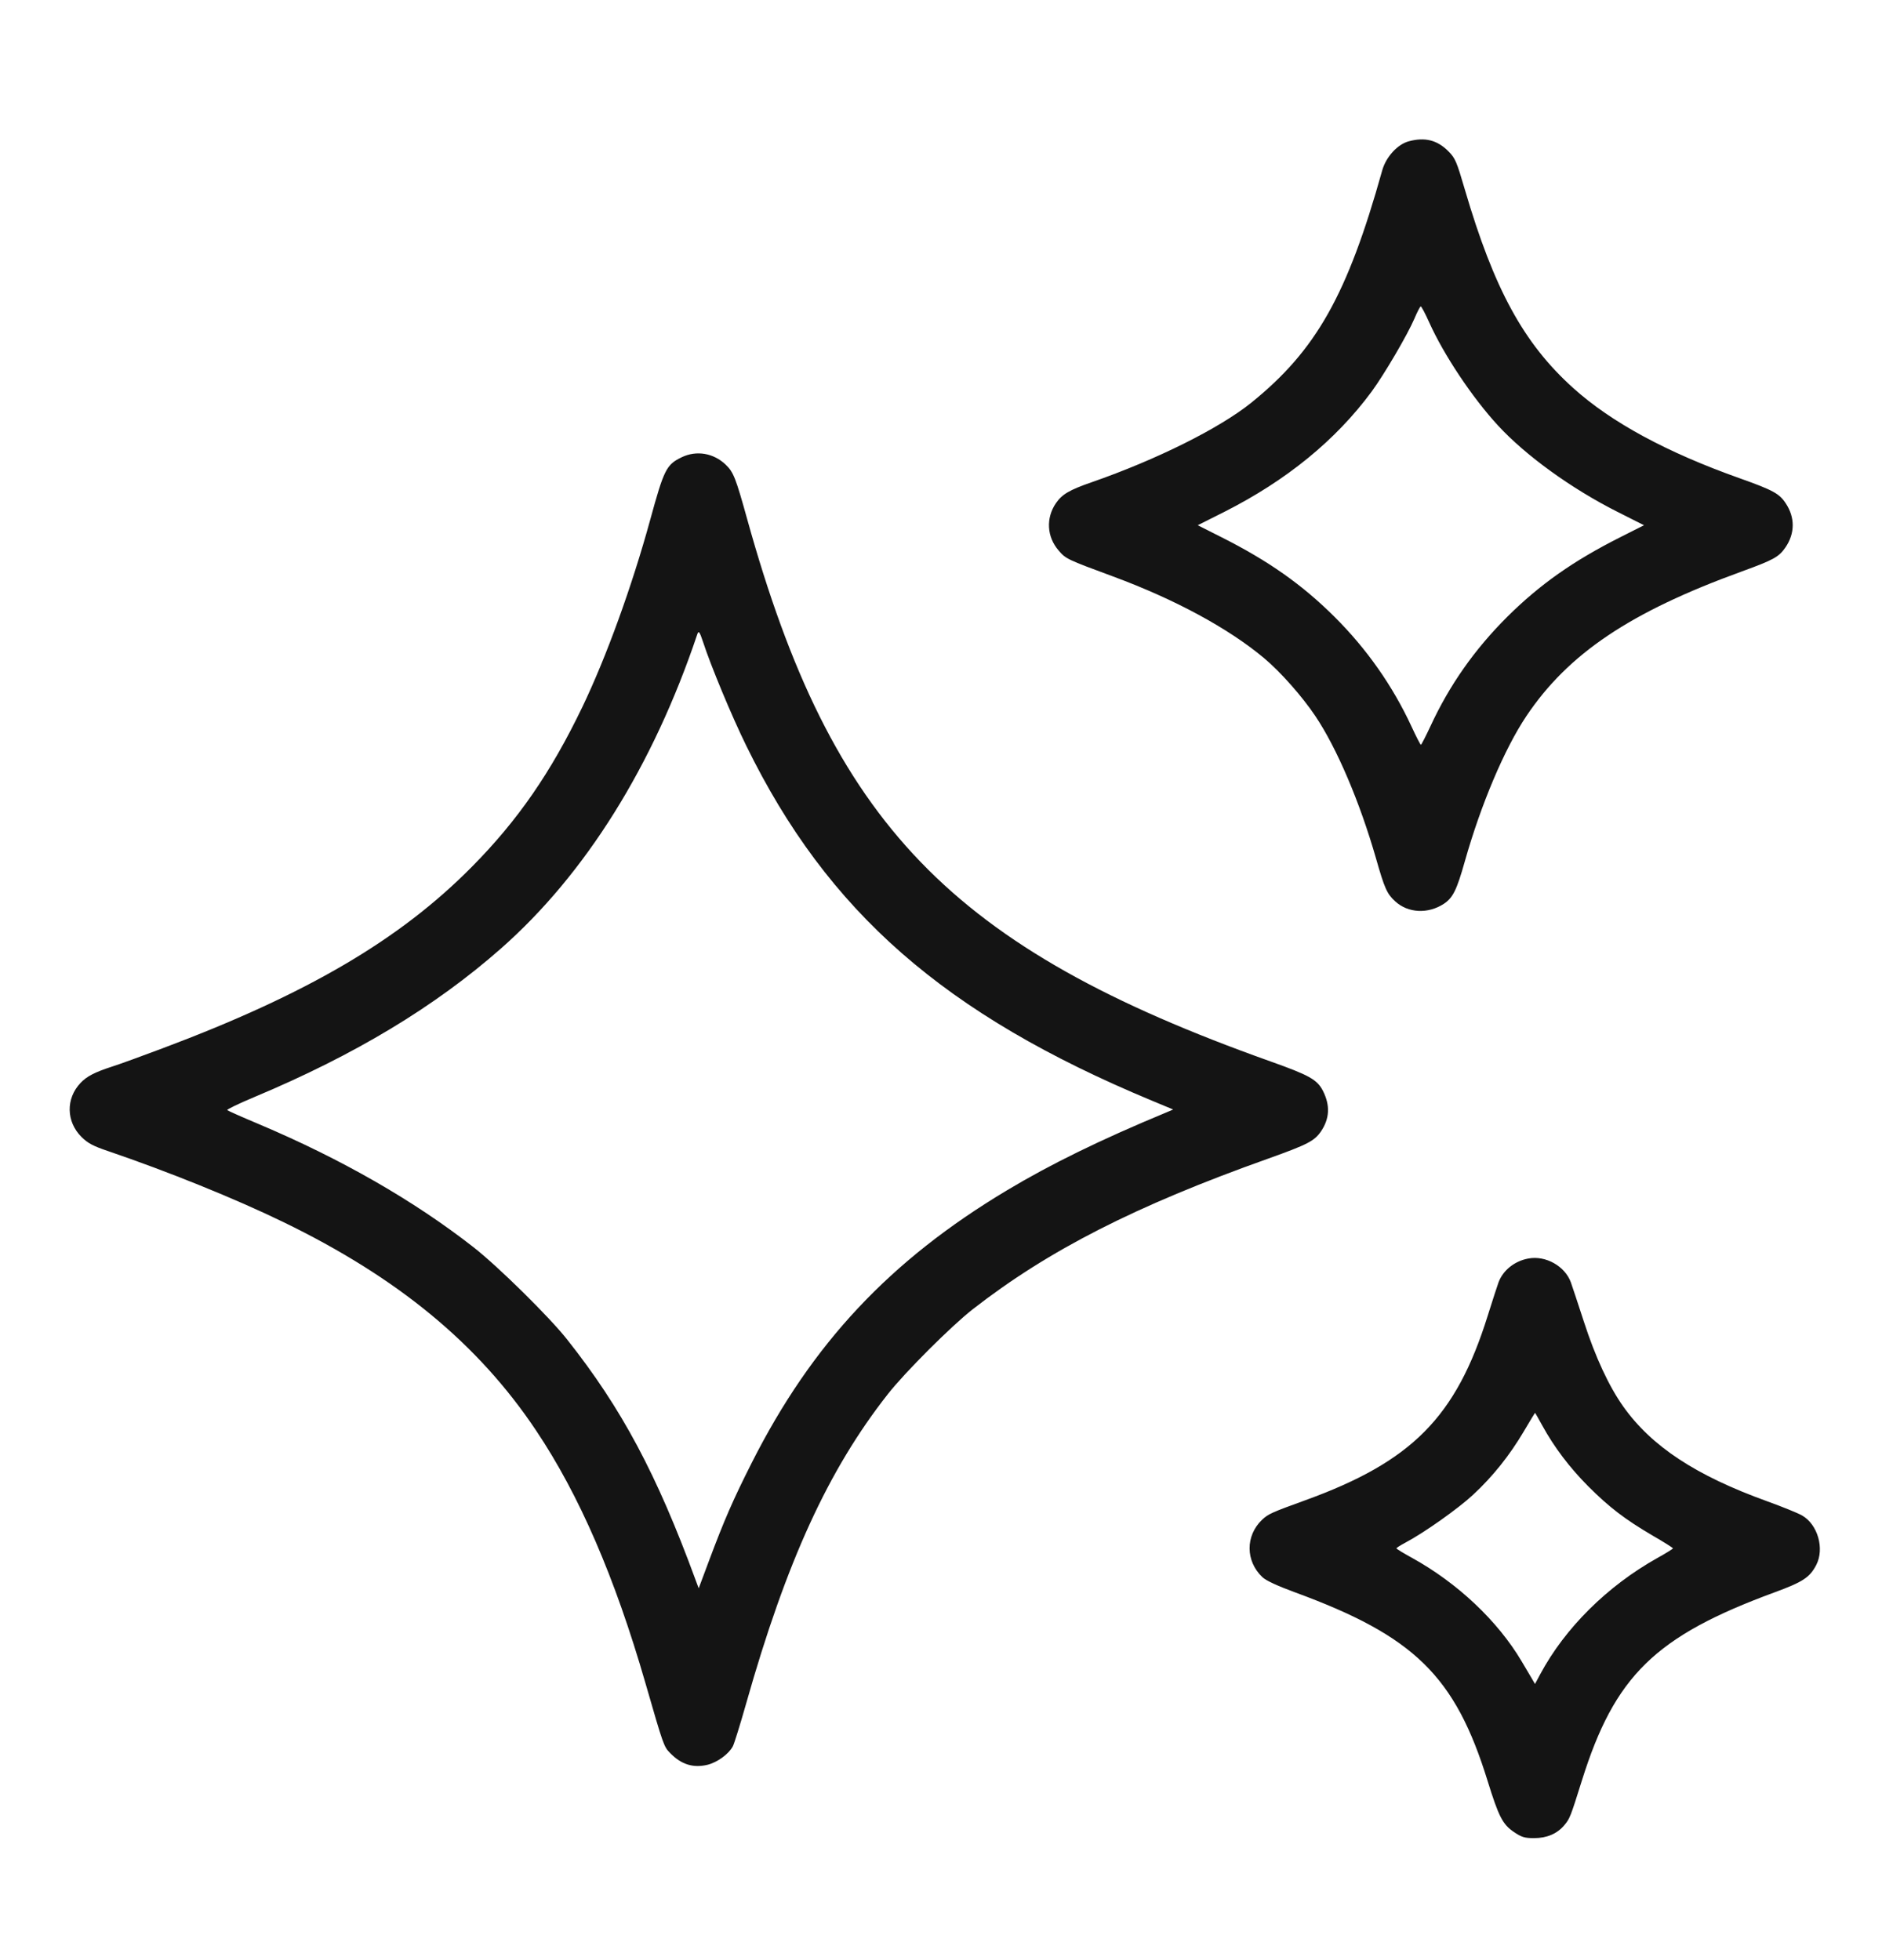 <svg width="24" height="25" viewBox="0 0 24 25" fill="none" xmlns="http://www.w3.org/2000/svg">
<path fill-rule="evenodd" clip-rule="evenodd" d="M17.966 1.802C17.822 1.84 17.675 2.001 17.627 2.172C17.183 3.761 16.784 4.469 15.957 5.136C15.552 5.463 14.744 5.865 13.92 6.151C13.638 6.249 13.544 6.304 13.466 6.417C13.336 6.607 13.349 6.846 13.499 7.02C13.591 7.128 13.608 7.136 14.196 7.353C14.983 7.644 15.665 8.013 16.12 8.394C16.33 8.57 16.605 8.881 16.774 9.133C17.049 9.543 17.341 10.23 17.547 10.947C17.657 11.333 17.687 11.4 17.792 11.496C17.956 11.647 18.212 11.659 18.413 11.527C18.528 11.451 18.577 11.352 18.68 10.986C18.886 10.258 19.186 9.549 19.465 9.133C20 8.335 20.79 7.805 22.211 7.289C22.62 7.14 22.685 7.104 22.77 6.98C22.891 6.802 22.892 6.599 22.772 6.419C22.691 6.295 22.609 6.251 22.188 6.101C21.255 5.77 20.546 5.386 20.06 4.947C19.43 4.379 19.053 3.688 18.681 2.42C18.575 2.057 18.558 2.017 18.469 1.928C18.327 1.786 18.171 1.747 17.966 1.802ZM18.037 4.064C17.949 4.27 17.652 4.776 17.492 4.994C17.034 5.615 16.405 6.128 15.614 6.528L15.274 6.699L15.575 6.851C16.175 7.153 16.605 7.456 17.018 7.867C17.429 8.276 17.76 8.748 18 9.266C18.059 9.394 18.113 9.499 18.12 9.499C18.126 9.499 18.18 9.394 18.24 9.266C18.484 8.738 18.803 8.284 19.221 7.867C19.636 7.455 20.064 7.153 20.664 6.851L20.965 6.699L20.624 6.527C20.039 6.232 19.457 5.811 19.103 5.427C18.776 5.072 18.412 4.527 18.225 4.11C18.175 3.999 18.127 3.908 18.118 3.908C18.11 3.908 18.073 3.978 18.037 4.064ZM8.693 5.832C8.497 5.927 8.468 5.986 8.291 6.632C8.058 7.482 7.732 8.38 7.427 9.016C7.024 9.855 6.602 10.465 6.017 11.056C5.097 11.987 3.914 12.68 2.069 13.372C1.809 13.47 1.52 13.575 1.428 13.604C1.209 13.675 1.106 13.728 1.027 13.812C0.838 14.011 0.843 14.305 1.039 14.501C1.12 14.581 1.187 14.617 1.38 14.682C2.145 14.943 2.997 15.287 3.612 15.586C5.073 16.295 6.099 17.141 6.837 18.246C7.387 19.067 7.841 20.117 8.23 21.464C8.463 22.271 8.465 22.276 8.547 22.36C8.688 22.505 8.84 22.552 9.021 22.509C9.148 22.478 9.294 22.371 9.346 22.272C9.364 22.237 9.44 21.992 9.515 21.728C10.028 19.915 10.563 18.746 11.323 17.78C11.541 17.502 12.131 16.913 12.403 16.7C13.37 15.946 14.479 15.38 16.176 14.776C16.674 14.598 16.761 14.553 16.845 14.431C16.956 14.268 16.965 14.098 16.87 13.912C16.797 13.77 16.698 13.714 16.2 13.537C12.123 12.085 10.609 10.514 9.528 6.62C9.382 6.094 9.354 6.023 9.255 5.927C9.1 5.778 8.882 5.741 8.693 5.832ZM8.892 8.09C8.329 9.766 7.465 11.149 6.389 12.097C5.546 12.84 4.523 13.456 3.246 13.991C3.046 14.075 2.889 14.15 2.898 14.159C2.908 14.168 3.088 14.248 3.3 14.337C4.351 14.781 5.28 15.314 6.039 15.908C6.349 16.15 7.006 16.797 7.232 17.084C7.928 17.963 8.375 18.801 8.871 20.153L8.91 20.258L9.039 19.913C9.236 19.386 9.349 19.127 9.587 18.656C10.355 17.136 11.347 16.077 12.839 15.183C13.394 14.85 14.033 14.537 14.867 14.191L14.961 14.151L14.687 14.037C12.044 12.937 10.555 11.633 9.517 9.512C9.332 9.136 9.063 8.488 8.965 8.186C8.922 8.056 8.909 8.039 8.892 8.09ZM19.488 16.052C19.314 16.084 19.167 16.202 19.11 16.355C19.096 16.393 19.033 16.586 18.971 16.784C18.567 18.075 18.006 18.642 16.642 19.136C16.214 19.291 16.173 19.31 16.095 19.383C15.881 19.587 15.882 19.91 16.098 20.115C16.143 20.159 16.291 20.227 16.514 20.309C18.037 20.868 18.556 21.376 18.97 22.713C19.113 23.173 19.162 23.268 19.306 23.366C19.404 23.432 19.442 23.444 19.563 23.444C19.727 23.444 19.857 23.388 19.948 23.28C20.018 23.197 20.027 23.176 20.172 22.712C20.591 21.374 21.106 20.87 22.628 20.31C22.993 20.176 23.079 20.119 23.162 19.959C23.269 19.751 23.18 19.443 22.981 19.329C22.927 19.298 22.727 19.217 22.536 19.148C21.627 18.82 21.063 18.449 20.701 17.94C20.517 17.68 20.345 17.311 20.196 16.85C20.12 16.616 20.046 16.393 20.032 16.355C19.956 16.147 19.709 16.009 19.488 16.052ZM19.43 18.26C19.25 18.564 19.037 18.831 18.785 19.065C18.596 19.241 18.161 19.549 17.921 19.676C17.859 19.709 17.808 19.741 17.808 19.748C17.808 19.755 17.896 19.809 18.004 19.868C18.586 20.189 19.099 20.673 19.404 21.188C19.455 21.274 19.514 21.374 19.536 21.411L19.575 21.478L19.643 21.351C19.959 20.763 20.496 20.23 21.132 19.873C21.244 19.811 21.334 19.755 21.334 19.748C21.334 19.741 21.218 19.668 21.076 19.586C20.72 19.377 20.521 19.224 20.255 18.958C20.017 18.719 19.82 18.459 19.668 18.182C19.619 18.093 19.578 18.02 19.575 18.02C19.573 18.02 19.508 18.128 19.43 18.26Z" fill="#141414"/>
</svg>
